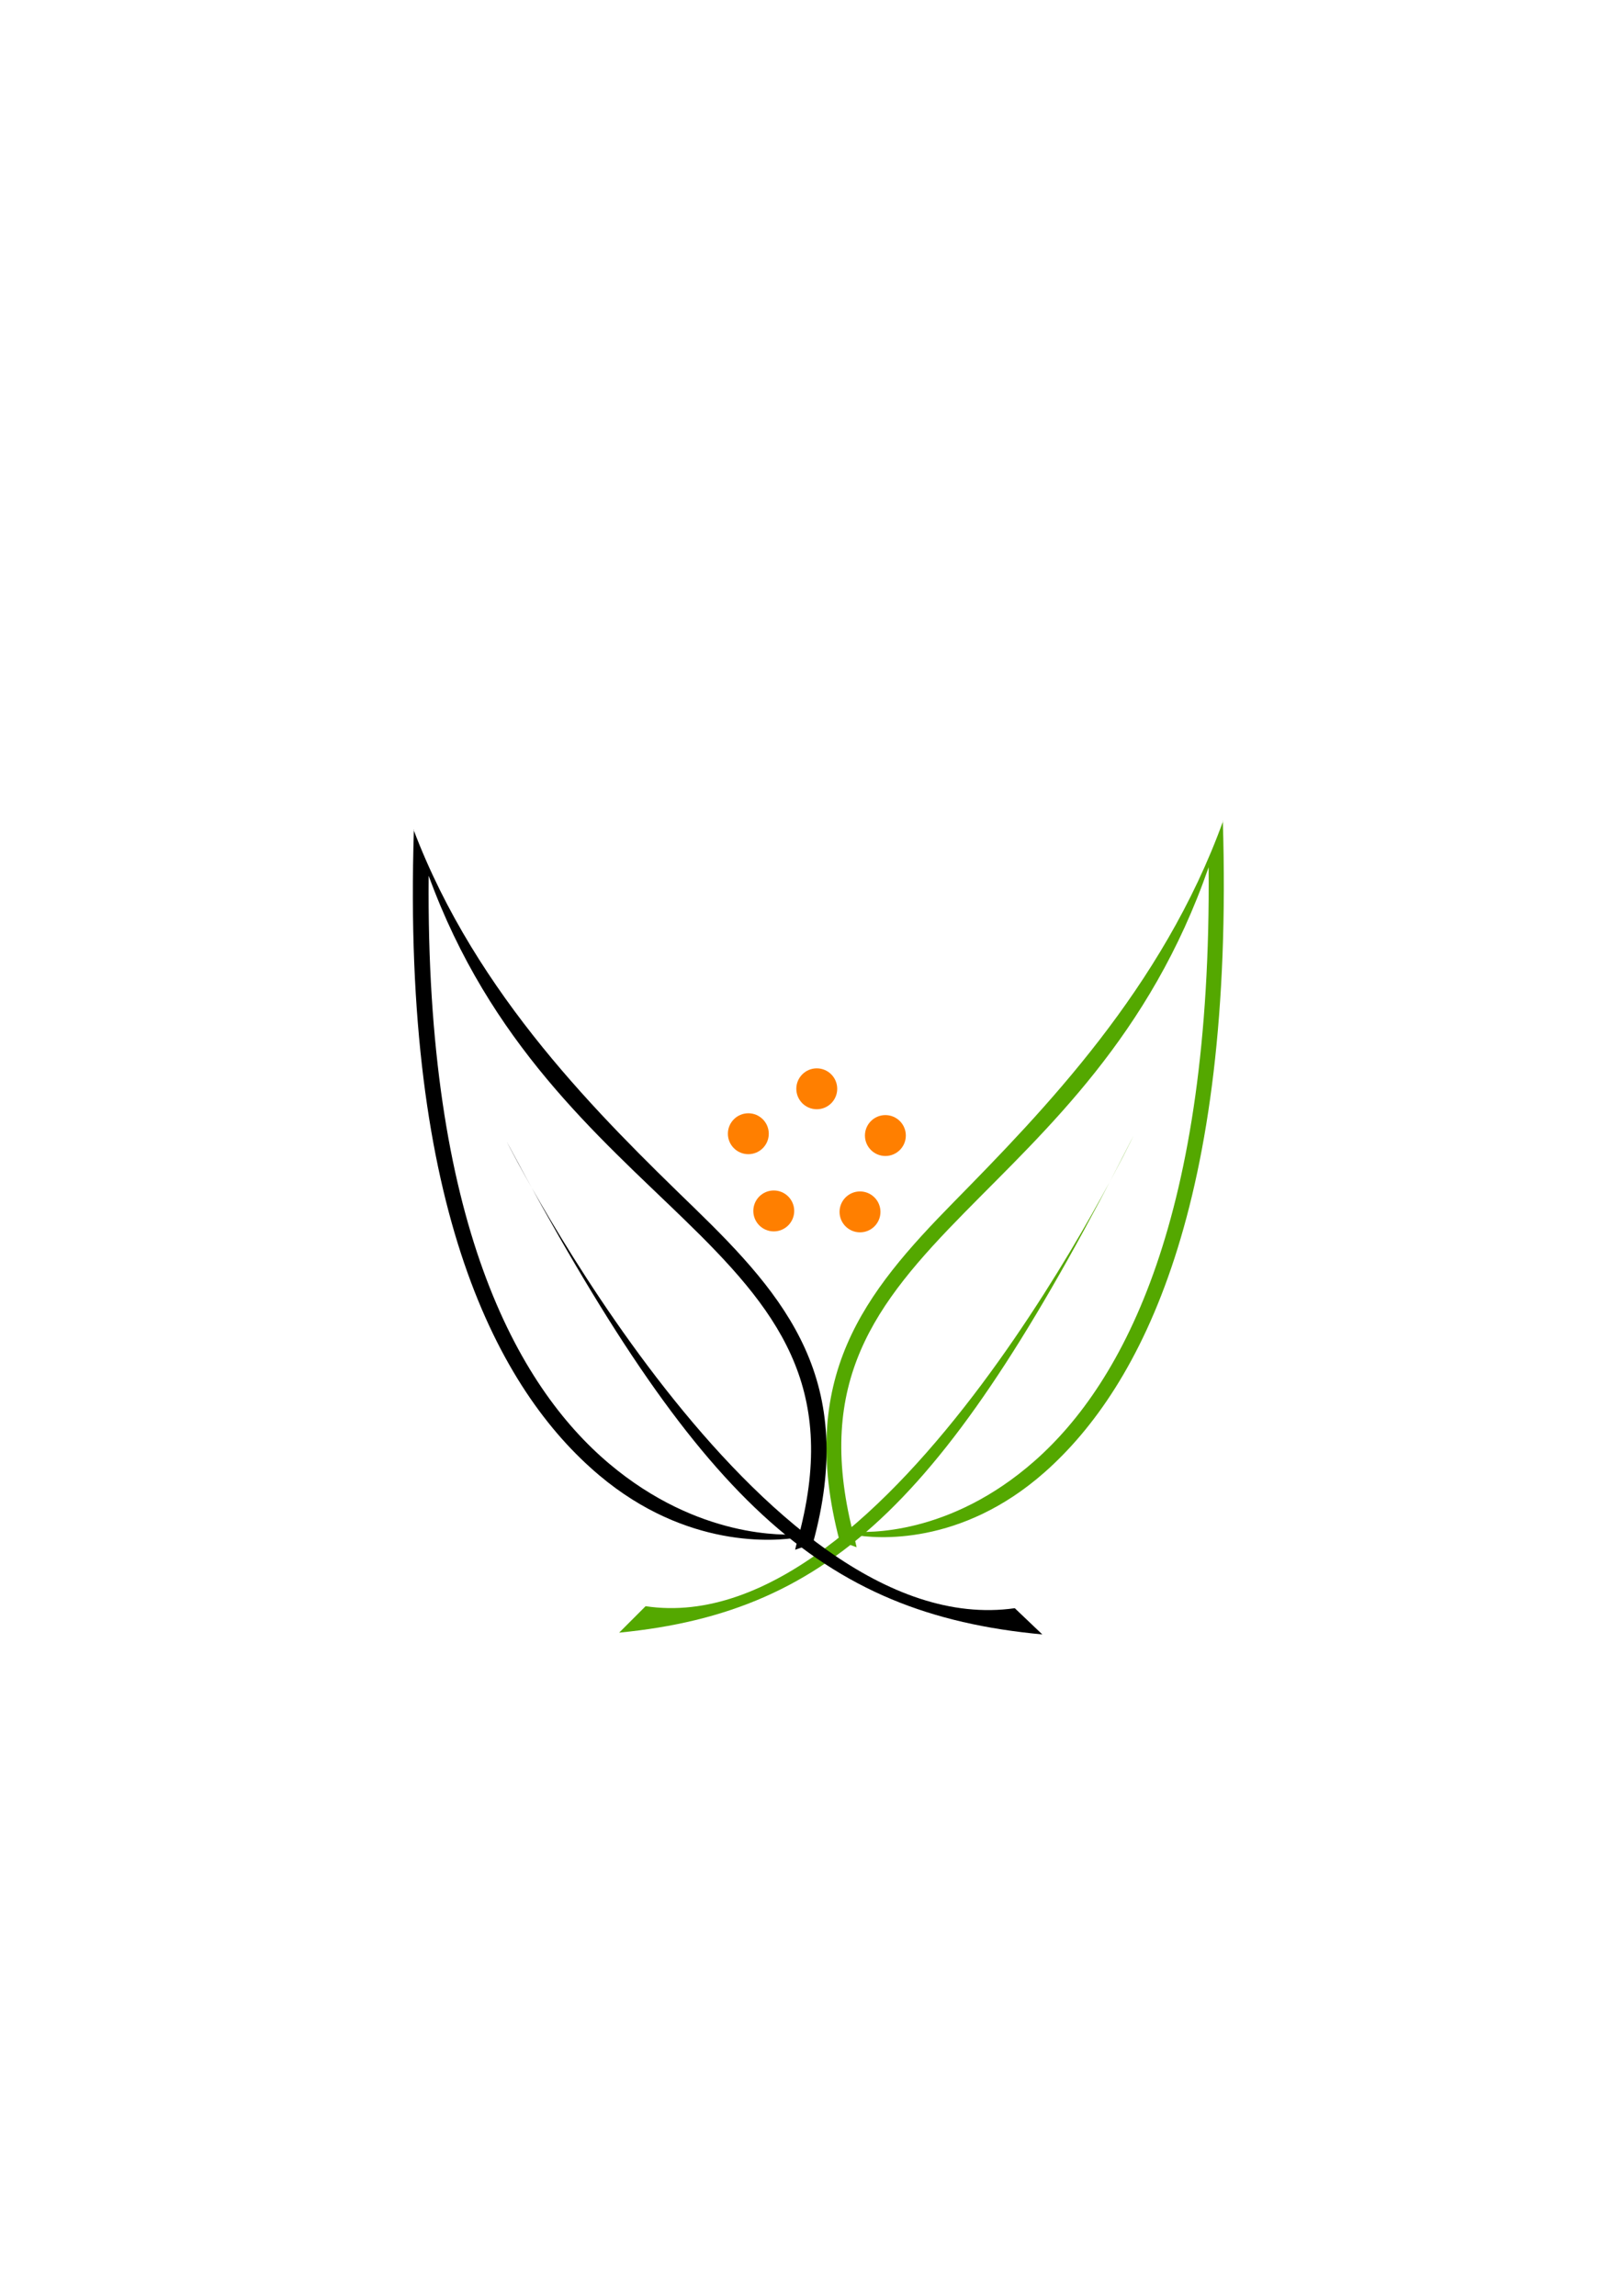 <?xml version="1.0"?><svg width="793.701" height="1122.52" xmlns="http://www.w3.org/2000/svg">
 <title>Leafs</title>

 <g>
  <title>Layer 1</title>
  <g id="svg_31">
   <g id="layer1">
    <path d="m-395.011,-274.329l0,0" id="path12384" stroke-width="1px" fill="#000000"/>
    <path d="m-395.558,-212.05l0,0" id="path12382" stroke-width="1px" fill="#000000"/>
    <path d="m-351.134,-274.329l0,0" id="path12376" stroke-width="1px" fill="#000000"/>
    <path d="m-350.939,-212.05l0,0" id="path12374" stroke-width="1px" fill="#000000"/>
    <path d="m-212.003,-274.329l0,0" id="path12366" stroke-width="1px" fill="#000000"/>
    <path d="m-212.901,-212.05l0,0" id="path12364" stroke-width="1px" fill="#000000"/>
    <path d="m-71.933,-274.329l0,0" id="path12356" stroke-width="1px" fill="#000000"/>
    <path d="m-72.089,-212.05l0,0" id="path12354" stroke-width="1px" fill="#000000"/>
    <path d="m302.787,798.274c105,-10.26 161.682,-66.071 251.543,-242.959c0,0 -118.856,247.964 -238.613,230.025l-12.93,12.935z" id="path1383" stroke-width="1px" fill-rule="evenodd" fill="#54a800"/>
    <path d="m598.172,401.329c-29.569,81.956 -87.988,141.832 -131.691,186.343c-21.852,22.255 -41.079,43.638 -52.249,69.66c-11.169,26.022 -14.034,56.569 -3.641,96.143l8.318,3.031c0,0 -1.207,-5.348 -1.393,-6.085c10.784,1.991 52.329,5.674 93.352,-30.583c47.546,-42.022 92.841,-131.162 87.137,-318.514l0.165,0.006zm-7.109,22.701c1.48,170.433 -41.38,251.638 -84.919,290.118c-41.864,37 -82.721,35.215 -89.138,34.706c-9.226,-36.944 -6.407,-64.603 3.858,-88.516c10.516,-24.498 28.999,-45.243 50.706,-67.35c40.047,-40.787 90.835,-86.263 119.494,-168.958z" id="path1381" stroke-miterlimit="4" stroke-linecap="square" fill-rule="evenodd" fill="#54a800"/>
   </g>
   <g id="svg_1">
    <path d="m1236.105,-264.026l0,0" stroke-width="1px" fill="#000000" id="svg_2"/>
    <path d="m1236.675,-202.295l0,0" stroke-width="1px" fill="#000000" id="svg_3"/>
    <path d="m1190.431,-264.026l0,0" stroke-width="1px" fill="#000000" id="svg_4"/>
    <path d="m1190.228,-202.295l0,0" stroke-width="1px" fill="#000000" id="svg_5"/>
    <path d="m1045.6,-264.026l0,0" stroke-width="1px" fill="#000000" id="svg_6"/>
    <path d="m1046.535,-202.295l0,0" stroke-width="1px" fill="#000000" id="svg_7"/>
    <path d="m899.792,-264.026l0,0" stroke-width="1px" fill="#000000" id="svg_8"/>
    <path d="m899.955,-202.295l0,0" stroke-width="1px" fill="#000000" id="svg_9"/>
    <path d="m509.721,799.14c-109.301,-10.17 -168.305,-65.49 -261.848,-240.822c0,0 123.725,245.782 248.388,228.001l13.46,12.821z" stroke-width="1px" fill-rule="evenodd" fill="#000000" id="svg_10"/>
    <path d="m202.236,405.687c30.78,81.235 91.592,140.584 137.086,184.704c22.747,22.06 42.762,43.254 54.389,69.047c11.627,25.793 14.609,56.071 3.79,95.297l-8.659,3.004c0,0 1.256,-5.301 1.45,-6.032c-11.225,1.974 -54.473,5.624 -97.177,-30.314c-49.494,-41.653 -96.644,-130.008 -90.707,-315.712l-0.172,0.006zm7.4,22.501c-1.541,168.933 43.075,249.424 88.398,287.566c43.579,36.675 86.11,34.905 92.79,34.401c9.604,-36.619 6.669,-64.034 -4.016,-87.737c-10.946,-24.283 -30.187,-44.844 -52.783,-66.757c-41.687,-40.428 -94.556,-85.504 -124.389,-167.472z" stroke-miterlimit="4" stroke-linecap="square" fill-rule="evenodd" fill="#000000" id="svg_11"/>
   </g>
  </g>
  <g id="svg_40">
   <circle id="svg_32" r="10" cy="592.078" cx="378.395" stroke-width="0" stroke="#000000" fill="#ff7f00"/>
   <circle id="svg_33" r="10" cy="554.329" cx="365.959" stroke-width="0" stroke="#000000" fill="#ff7f00"/>
   <circle id="svg_34" r="10" cy="555.215" cx="432.983" stroke-width="0" stroke="#000000" fill="#ff7f00"/>
   <circle id="svg_35" r="10" cy="532.36" cx="399.427" stroke-width="0" stroke="#000000" fill="#ff7f00"/>
   <circle id="svg_36" r="10" cy="592.543" cx="420.571" stroke-width="0" stroke="#000000" fill="#ff7f00"/>
  </g>
 </g>
</svg>